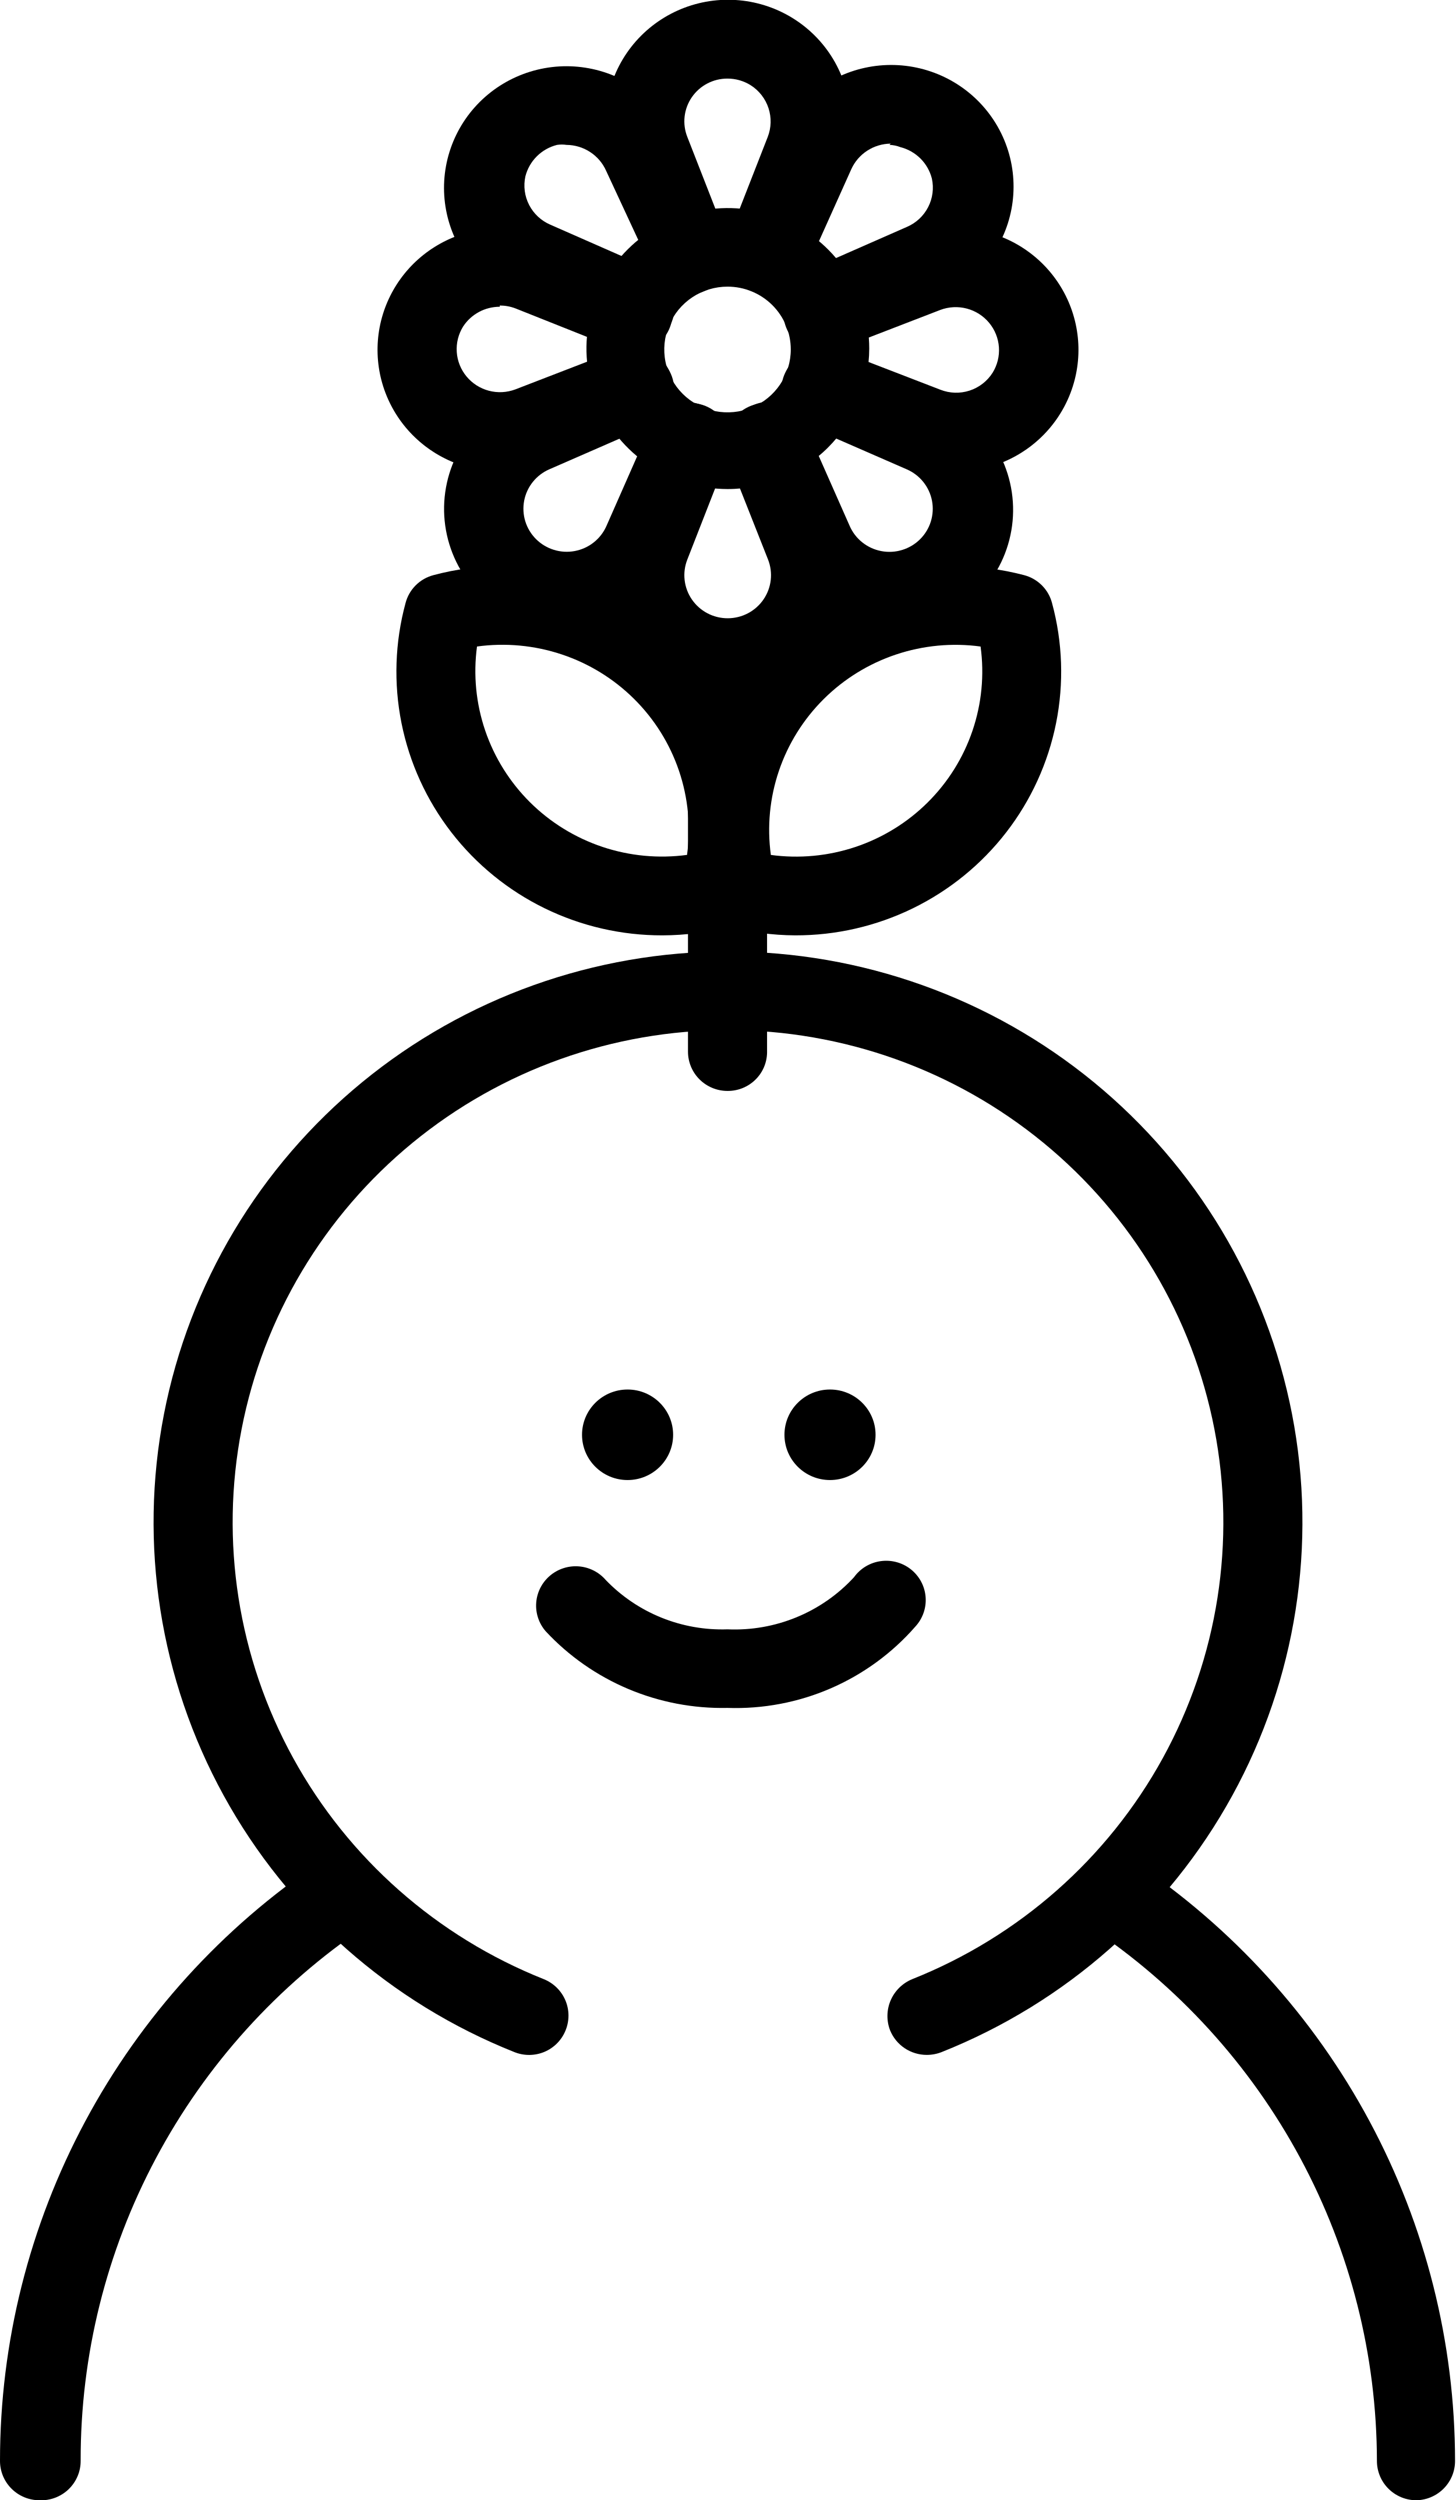 <?xml version="1.0" encoding="UTF-8"?>
<svg xmlns="http://www.w3.org/2000/svg" width="106" height="182" viewBox="0 0 106 182" fill="none">
  <g clip-path="url(#clip0_182_1713)">
    <path d="M60.426 107.736C62.258 107.736 63.743 106.261 63.743 104.441C63.743 102.622 62.258 101.146 60.426 101.146C58.595 101.146 57.11 102.622 57.11 104.441C57.11 106.261 58.595 107.736 60.426 107.736Z" fill="black"></path>
    <path d="M45.689 107.736C47.52 107.736 49.005 106.261 49.005 104.441C49.005 102.622 47.52 101.146 45.689 101.146C43.857 101.146 42.373 102.622 42.373 104.441C42.373 106.261 43.857 107.736 45.689 107.736Z" fill="black"></path>
    <path d="M67.473 149.581C66.9 149.582 66.339 149.412 65.863 149.094C65.387 148.776 65.018 148.324 64.802 147.796C64.528 147.089 64.543 146.302 64.844 145.606C65.145 144.909 65.709 144.357 66.414 144.067C74.192 140.971 80.642 135.28 84.656 127.973C88.669 120.665 89.997 112.197 88.41 104.024C86.823 95.85 82.42 88.48 75.958 83.18C69.497 77.88 61.379 74.982 53 74.982C44.621 74.982 36.503 77.88 30.041 83.18C23.58 88.48 19.177 95.85 17.59 104.024C16.003 112.197 17.331 120.665 21.344 127.973C25.358 135.28 31.808 140.971 39.586 144.067C39.937 144.208 40.257 144.416 40.527 144.68C40.797 144.944 41.011 145.258 41.159 145.604C41.307 145.951 41.384 146.322 41.387 146.699C41.389 147.075 41.317 147.448 41.175 147.796C41.035 148.144 40.828 148.461 40.565 148.729C40.301 148.997 39.987 149.211 39.641 149.358C39.294 149.504 38.921 149.581 38.544 149.584C38.167 149.587 37.793 149.516 37.444 149.375C28.425 145.784 20.945 139.185 16.291 130.711C11.636 122.237 10.097 112.417 11.937 102.939C13.778 93.46 18.883 84.914 26.376 78.768C33.87 72.622 43.283 69.261 53 69.261C62.717 69.261 72.13 72.622 79.623 78.768C87.117 84.914 92.222 93.46 94.063 102.939C95.903 112.417 94.364 122.237 89.709 130.711C85.055 139.185 77.575 145.784 68.556 149.375C68.211 149.511 67.844 149.581 67.473 149.581Z" fill="black"></path>
    <path d="M103.121 182C102.358 182 101.626 181.699 101.086 181.163C100.546 180.626 100.243 179.899 100.243 179.14C100.231 171.449 98.316 163.879 94.665 157.096C91.015 150.314 85.741 144.527 79.31 140.247C78.675 139.825 78.234 139.17 78.085 138.425C77.936 137.681 78.091 136.908 78.515 136.277C78.94 135.646 79.599 135.208 80.349 135.06C81.098 134.912 81.876 135.066 82.511 135.488C89.717 140.3 95.622 146.797 99.706 154.41C103.79 162.022 105.927 170.514 105.931 179.14C105.931 179.887 105.637 180.604 105.112 181.139C104.587 181.673 103.873 181.982 103.121 182Z" fill="black"></path>
    <path d="M2.879 182C2.115 182 1.383 181.699 0.843 181.162C0.303 180.626 9.81047e-07 179.899 9.81047e-07 179.14C-0.002 170.518 2.129 162.028 6.205 154.417C10.28 146.805 16.176 140.305 23.374 135.488C24.006 135.088 24.77 134.95 25.504 135.101C26.237 135.253 26.883 135.683 27.302 136.299C27.722 136.916 27.883 137.671 27.752 138.403C27.62 139.136 27.206 139.789 26.598 140.224C20.202 144.525 14.967 150.321 11.353 157.103C7.739 163.884 5.857 171.444 5.872 179.117C5.876 179.505 5.8 179.889 5.649 180.246C5.499 180.603 5.277 180.926 4.997 181.196C4.717 181.466 4.385 181.676 4.021 181.814C3.657 181.952 3.268 182.016 2.879 182Z" fill="black"></path>
    <path d="M52.965 124.323C50.486 124.377 48.024 123.908 45.741 122.945C43.458 121.983 41.407 120.55 39.724 118.74C39.226 118.164 38.979 117.414 39.038 116.657C39.096 115.9 39.455 115.197 40.035 114.702C40.615 114.208 41.369 113.962 42.132 114.02C42.894 114.078 43.602 114.435 44.099 115.011C45.239 116.197 46.618 117.13 48.146 117.749C49.674 118.368 51.316 118.659 52.965 118.603C54.687 118.679 56.404 118.378 57.996 117.721C59.588 117.065 61.015 116.07 62.177 114.805C62.405 114.488 62.696 114.221 63.032 114.02C63.369 113.819 63.742 113.689 64.131 113.637C64.52 113.584 64.915 113.612 65.293 113.717C65.671 113.822 66.023 114.002 66.328 114.248C66.632 114.493 66.884 114.797 67.066 115.142C67.248 115.487 67.357 115.866 67.387 116.254C67.417 116.643 67.366 117.034 67.238 117.402C67.111 117.77 66.909 118.109 66.644 118.397C64.953 120.335 62.847 121.873 60.48 122.899C58.114 123.924 55.546 124.411 52.965 124.323Z" fill="black"></path>
    <path d="M52.965 79.412C52.202 79.412 51.47 79.11 50.93 78.574C50.39 78.038 50.087 77.31 50.087 76.552V54.909C50.087 54.15 50.39 53.423 50.93 52.886C51.47 52.35 52.202 52.049 52.965 52.049C53.729 52.049 54.461 52.35 55.001 52.886C55.541 53.423 55.844 54.15 55.844 54.909V76.621C55.832 77.369 55.523 78.082 54.983 78.605C54.444 79.128 53.719 79.418 52.965 79.412Z" fill="black"></path>
    <path d="M48.222 68.087C45.253 68.093 42.322 67.42 39.658 66.119C36.993 64.818 34.667 62.925 32.858 60.586C31.049 58.246 29.808 55.525 29.229 52.632C28.651 49.739 28.751 46.752 29.523 43.904C29.648 43.417 29.902 42.971 30.258 42.613C30.614 42.255 31.06 41.998 31.549 41.868C34.831 40.988 38.289 40.983 41.573 41.854C44.858 42.725 47.854 44.44 50.259 46.827C52.664 49.214 54.393 52.188 55.273 55.451C56.152 58.713 56.151 62.148 55.268 65.41C55.137 65.896 54.878 66.339 54.518 66.692C54.158 67.046 53.709 67.299 53.219 67.423C51.589 67.861 49.909 68.084 48.222 68.087ZM34.727 47.061C34.449 49.12 34.654 51.215 35.324 53.183C35.995 55.151 37.114 56.938 38.593 58.406C40.073 59.874 41.874 60.982 43.855 61.646C45.837 62.309 47.946 62.509 50.018 62.23C50.3 60.17 50.099 58.073 49.43 56.103C48.761 54.133 47.643 52.344 46.162 50.875C44.681 49.406 42.878 48.297 40.895 47.636C38.911 46.974 36.8 46.778 34.727 47.061Z" fill="black"></path>
    <path d="M57.893 68.087C56.229 68.078 54.572 67.855 52.965 67.424C52.472 67.303 52.022 67.052 51.661 66.698C51.3 66.344 51.042 65.898 50.916 65.41C50.039 62.156 50.039 58.729 50.916 55.474C51.793 52.22 53.515 49.251 55.911 46.867C58.306 44.482 61.291 42.765 64.565 41.888C67.839 41.01 71.288 41.004 74.566 41.868C75.055 41.998 75.501 42.256 75.857 42.614C76.213 42.971 76.467 43.417 76.592 43.904C77.364 46.752 77.464 49.739 76.886 52.632C76.307 55.525 75.066 58.247 73.257 60.586C71.448 62.925 69.121 64.818 66.457 66.119C63.792 67.42 60.862 68.094 57.893 68.087ZM56.097 62.23C58.17 62.514 60.281 62.317 62.265 61.656C64.249 60.994 66.051 59.886 67.532 58.416C69.013 56.948 70.132 55.158 70.8 53.188C71.469 51.218 71.671 49.121 71.388 47.062C69.317 46.782 67.209 46.981 65.228 47.645C63.247 48.308 61.447 49.417 59.969 50.886C58.491 52.354 57.375 54.142 56.707 56.11C56.039 58.078 55.838 60.172 56.12 62.23H56.097Z" fill="black"></path>
    <path d="M52.965 35.599C50.931 35.594 48.943 34.991 47.253 33.864C45.563 32.738 44.247 31.139 43.472 29.27C42.696 27.401 42.496 25.345 42.895 23.363C43.295 21.381 44.277 19.561 45.718 18.133C47.158 16.705 48.993 15.733 50.989 15.34C52.985 14.948 55.053 15.152 56.933 15.926C58.813 16.701 60.419 18.012 61.549 19.693C62.679 21.374 63.282 23.351 63.282 25.372C63.276 28.087 62.187 30.688 60.252 32.605C58.318 34.522 55.698 35.599 52.965 35.599ZM52.965 20.865C52.055 20.865 51.164 21.134 50.407 21.636C49.649 22.139 49.059 22.854 48.71 23.69C48.362 24.526 48.271 25.446 48.448 26.334C48.626 27.221 49.065 28.037 49.709 28.676C50.353 29.316 51.174 29.752 52.067 29.929C52.96 30.105 53.886 30.015 54.728 29.668C55.57 29.322 56.289 28.735 56.795 27.983C57.301 27.231 57.571 26.346 57.571 25.441C57.571 24.227 57.086 23.064 56.222 22.205C55.358 21.347 54.187 20.865 52.965 20.865Z" fill="black"></path>
    <path d="M55.683 21.369C55.327 21.367 54.975 21.297 54.646 21.163C54.266 21.019 53.921 20.799 53.631 20.515C53.342 20.232 53.115 19.891 52.965 19.515C52.826 19.89 52.608 20.23 52.326 20.514C52.044 20.798 51.705 21.019 51.33 21.163C50.618 21.433 49.828 21.414 49.13 21.11C48.432 20.806 47.882 20.242 47.6 19.538L44.698 12.057C44.171 10.715 43.981 9.265 44.145 7.834C44.31 6.402 44.823 5.032 45.641 3.843C46.459 2.653 47.557 1.68 48.839 1.007C50.121 0.334 51.55 -0.017 53 -0.017C54.45 -0.017 55.878 0.334 57.161 1.007C58.443 1.68 59.541 2.653 60.359 3.843C61.177 5.032 61.69 6.402 61.855 7.834C62.019 9.265 61.829 10.715 61.302 12.057L58.377 19.538C58.167 20.078 57.797 20.543 57.316 20.869C56.835 21.196 56.266 21.37 55.683 21.369ZM52.965 5.72C52.454 5.718 51.949 5.84 51.496 6.077C51.043 6.313 50.655 6.657 50.367 7.077C50.078 7.496 49.898 7.98 49.841 8.485C49.784 8.991 49.853 9.502 50.041 9.975L52.965 17.456L55.89 9.975C56.154 9.3 56.174 8.555 55.947 7.867C55.72 7.179 55.261 6.59 54.646 6.2C54.142 5.887 53.56 5.72 52.965 5.72Z" fill="black"></path>
    <path d="M59.874 25.166C59.394 25.166 58.922 25.046 58.501 24.818C58.079 24.59 57.722 24.262 57.461 23.861C57.2 23.461 57.044 23.003 57.007 22.527C56.97 22.052 57.053 21.575 57.249 21.14C56.886 21.3 56.494 21.383 56.097 21.383C55.701 21.383 55.308 21.3 54.946 21.14C54.6 20.991 54.288 20.775 54.026 20.506C53.765 20.236 53.559 19.918 53.422 19.569C53.285 19.22 53.219 18.848 53.228 18.473C53.236 18.099 53.319 17.73 53.472 17.388L56.719 10.021C57.302 8.702 58.2 7.545 59.335 6.65C60.47 5.754 61.808 5.147 63.233 4.881C64.657 4.615 66.126 4.699 67.51 5.124C68.895 5.549 70.155 6.304 71.18 7.322C72.205 8.341 72.964 9.592 73.392 10.968C73.82 12.343 73.904 13.802 73.637 15.217C73.369 16.633 72.758 17.962 71.857 19.09C70.955 20.217 69.79 21.11 68.463 21.689L61.048 24.938C60.678 25.096 60.277 25.173 59.874 25.166ZM64.848 10.455C64.238 10.46 63.641 10.64 63.131 10.973C62.62 11.305 62.217 11.777 61.969 12.332L58.63 19.767L66.022 16.518C66.69 16.232 67.237 15.724 67.569 15.081C67.901 14.438 67.998 13.701 67.842 12.995C67.701 12.443 67.413 11.938 67.008 11.536C66.602 11.133 66.095 10.847 65.539 10.707C65.289 10.609 65.024 10.555 64.756 10.547L64.848 10.455Z" fill="black"></path>
    <path d="M69.615 34.318C68.511 34.314 67.417 34.105 66.391 33.7L58.861 30.795C58.508 30.658 58.186 30.454 57.913 30.194C57.64 29.933 57.422 29.622 57.27 29.278C57.118 28.934 57.036 28.563 57.028 28.188C57.021 27.812 57.088 27.438 57.226 27.088C57.37 26.716 57.593 26.379 57.879 26.099C58.165 25.819 58.507 25.602 58.884 25.464C58.507 25.32 58.164 25.099 57.878 24.816C57.593 24.532 57.37 24.191 57.226 23.817C56.954 23.109 56.973 22.324 57.279 21.631C57.584 20.937 58.153 20.391 58.861 20.11L66.391 17.205C67.611 16.736 68.92 16.541 70.225 16.631C71.53 16.722 72.799 17.098 73.942 17.73C75.085 18.363 76.073 19.238 76.837 20.293C77.601 21.348 78.122 22.558 78.362 23.835C78.603 25.113 78.558 26.427 78.229 27.685C77.901 28.943 77.298 30.114 76.463 31.115C75.629 32.115 74.582 32.921 73.398 33.475C72.215 34.028 70.923 34.316 69.615 34.318ZM60.933 25.464L68.463 28.369C69.143 28.636 69.894 28.658 70.588 28.433C71.281 28.207 71.874 27.748 72.263 27.134C72.608 26.577 72.769 25.927 72.724 25.275C72.678 24.623 72.429 24.001 72.01 23.497C71.591 22.992 71.024 22.631 70.388 22.462C69.752 22.294 69.079 22.328 68.463 22.558L60.933 25.464Z" fill="black"></path>
    <path d="M64.756 45.895C63.028 45.894 61.337 45.394 59.89 44.456C58.442 43.517 57.301 42.181 56.604 40.61L53.357 33.266C53.204 32.922 53.12 32.551 53.112 32.175C53.103 31.799 53.169 31.425 53.306 31.075C53.443 30.724 53.648 30.404 53.909 30.132C54.171 29.86 54.484 29.642 54.831 29.491C55.193 29.331 55.586 29.248 55.982 29.248C56.379 29.248 56.771 29.331 57.134 29.491C56.972 29.131 56.889 28.741 56.889 28.347C56.889 27.953 56.972 27.563 57.134 27.203C57.286 26.859 57.505 26.547 57.779 26.288C58.052 26.027 58.375 25.824 58.728 25.688C59.081 25.552 59.457 25.486 59.836 25.495C60.214 25.504 60.587 25.587 60.933 25.739L68.326 28.965C70.064 29.697 71.522 30.959 72.492 32.569C73.461 34.178 73.891 36.052 73.72 37.92C73.548 39.788 72.784 41.554 71.537 42.962C70.29 44.371 68.625 45.35 66.782 45.758C66.114 45.877 65.435 45.923 64.756 45.895ZM58.607 30.932L61.855 38.276C62.058 38.746 62.374 39.16 62.776 39.48C63.178 39.801 63.652 40.019 64.158 40.115C64.664 40.212 65.186 40.184 65.678 40.033C66.171 39.883 66.619 39.615 66.983 39.253C67.347 38.892 67.617 38.447 67.768 37.957C67.919 37.468 67.948 36.949 67.851 36.447C67.754 35.944 67.534 35.473 67.212 35.074C66.889 34.675 66.473 34.36 66 34.158L58.607 30.932Z" fill="black"></path>
    <path d="M52.965 50.745C51.52 50.737 50.099 50.38 48.823 49.706C47.547 49.032 46.454 48.061 45.639 46.875C44.824 45.69 44.31 44.326 44.142 42.9C43.975 41.474 44.157 40.028 44.675 38.688L47.6 31.207C47.8 30.66 48.165 30.188 48.645 29.854C49.125 29.52 49.697 29.341 50.283 29.341C50.868 29.341 51.44 29.52 51.92 29.854C52.4 30.188 52.765 30.66 52.965 31.207C53.278 30.462 53.874 29.87 54.623 29.559C54.977 29.423 55.355 29.358 55.734 29.367C56.113 29.376 56.487 29.459 56.834 29.612C57.18 29.765 57.493 29.985 57.754 30.259C58.015 30.532 58.219 30.854 58.354 31.207L61.279 38.688C61.797 40.03 61.98 41.477 61.81 42.905C61.642 44.333 61.126 45.699 60.308 46.885C59.49 48.071 58.395 49.042 57.116 49.714C55.837 50.387 54.412 50.74 52.965 50.745ZM52.965 33.243L50.041 40.724C49.853 41.199 49.784 41.713 49.842 42.221C49.899 42.728 50.08 43.214 50.37 43.636C50.659 44.058 51.048 44.403 51.502 44.642C51.957 44.881 52.463 45.005 52.977 45.005C53.491 45.005 53.997 44.881 54.452 44.642C54.906 44.403 55.295 44.058 55.584 43.636C55.873 43.214 56.055 42.728 56.112 42.221C56.169 41.713 56.101 41.199 55.913 40.724L52.965 33.266V33.243Z" fill="black"></path>
    <path d="M41.221 45.895C40.578 45.892 39.938 45.823 39.309 45.689C37.476 45.284 35.818 44.314 34.572 42.917C33.326 41.521 32.556 39.769 32.372 37.912C32.188 36.055 32.6 34.187 33.548 32.576C34.496 30.965 35.932 29.693 37.651 28.941L45.043 25.715C45.577 25.489 46.167 25.428 46.737 25.538C47.306 25.649 47.829 25.927 48.239 26.335C48.648 26.744 48.924 27.266 49.032 27.832C49.139 28.399 49.074 28.984 48.843 29.513C49.206 29.353 49.598 29.27 49.995 29.27C50.391 29.27 50.783 29.353 51.146 29.513C51.492 29.665 51.806 29.883 52.067 30.154C52.329 30.426 52.534 30.746 52.671 31.097C52.808 31.448 52.874 31.822 52.865 32.198C52.856 32.574 52.773 32.944 52.62 33.288L49.373 40.632C48.67 42.198 47.527 43.528 46.08 44.461C44.633 45.395 42.946 45.893 41.221 45.895ZM47.392 30.932L40 34.158C39.53 34.361 39.116 34.676 38.796 35.074C38.475 35.472 38.257 35.943 38.161 36.443C38.065 36.944 38.093 37.461 38.243 37.949C38.393 38.436 38.661 38.88 39.023 39.242C39.385 39.603 39.83 39.872 40.32 40.023C40.81 40.175 41.33 40.206 41.834 40.113C42.339 40.02 42.813 39.807 43.216 39.49C43.619 39.174 43.938 38.765 44.145 38.299L47.392 30.932Z" fill="black"></path>
    <path d="M36.385 34.318C35.077 34.316 33.785 34.028 32.601 33.475C31.418 32.921 30.371 32.115 29.536 31.115C28.701 30.114 28.099 28.943 27.77 27.685C27.442 26.427 27.397 25.113 27.637 23.835C27.878 22.558 28.399 21.348 29.163 20.293C29.927 19.238 30.915 18.363 32.058 17.73C33.2 17.098 34.469 16.722 35.774 16.631C37.079 16.541 38.389 16.736 39.609 17.205L47.139 20.11C47.847 20.391 48.415 20.937 48.721 21.631C49.027 22.324 49.046 23.109 48.774 23.817C48.633 24.194 48.413 24.536 48.126 24.82C47.84 25.105 47.496 25.324 47.116 25.464C47.657 25.673 48.121 26.039 48.449 26.515C48.776 26.99 48.951 27.553 48.951 28.129C48.951 28.706 48.776 29.268 48.449 29.744C48.121 30.22 47.657 30.586 47.116 30.795L39.609 33.609C38.589 34.045 37.495 34.285 36.385 34.318ZM36.385 22.329C35.854 22.329 35.331 22.46 34.864 22.712C34.398 22.964 34.002 23.328 33.714 23.771C33.369 24.328 33.208 24.978 33.253 25.63C33.298 26.282 33.548 26.904 33.967 27.408C34.386 27.913 34.953 28.274 35.589 28.443C36.224 28.611 36.897 28.577 37.513 28.347L45.044 25.441L37.513 22.444C37.152 22.309 36.77 22.24 36.385 22.238V22.329Z" fill="black"></path>
    <path d="M46.218 25.167C45.815 25.169 45.416 25.091 45.044 24.938L37.652 21.781C36.325 21.201 35.16 20.309 34.258 19.181C33.357 18.054 32.746 16.725 32.478 15.309C32.211 13.894 32.295 12.435 32.723 11.059C33.151 9.684 33.91 8.432 34.935 7.414C35.96 6.396 37.22 5.641 38.605 5.216C39.989 4.791 41.458 4.707 42.882 4.973C44.307 5.239 45.645 5.846 46.78 6.741C47.915 7.637 48.813 8.794 49.396 10.113L52.643 17.48C52.796 17.822 52.879 18.191 52.887 18.565C52.896 18.939 52.83 19.312 52.693 19.66C52.556 20.009 52.35 20.328 52.089 20.597C51.828 20.867 51.515 21.082 51.169 21.232C50.807 21.392 50.414 21.475 50.018 21.475C49.621 21.475 49.229 21.392 48.866 21.232C49.028 21.592 49.111 21.981 49.111 22.375C49.111 22.77 49.028 23.159 48.866 23.519C48.632 24.018 48.257 24.439 47.787 24.731C47.317 25.023 46.772 25.175 46.218 25.167ZM41.244 10.547C41.015 10.513 40.782 10.513 40.553 10.547C39.997 10.687 39.49 10.973 39.084 11.376C38.679 11.779 38.391 12.283 38.25 12.835C38.095 13.541 38.191 14.278 38.523 14.921C38.855 15.564 39.402 16.072 40.07 16.358L47.462 19.607L44.123 12.423C43.875 11.869 43.472 11.397 42.961 11.065C42.451 10.732 41.855 10.552 41.244 10.547Z" fill="black"></path>
  </g>
  <defs>
    <clipPath id="clip0_182_1713">
      <rect width="106" height="182" fill="white"></rect>
    </clipPath>
  </defs>
</svg>
